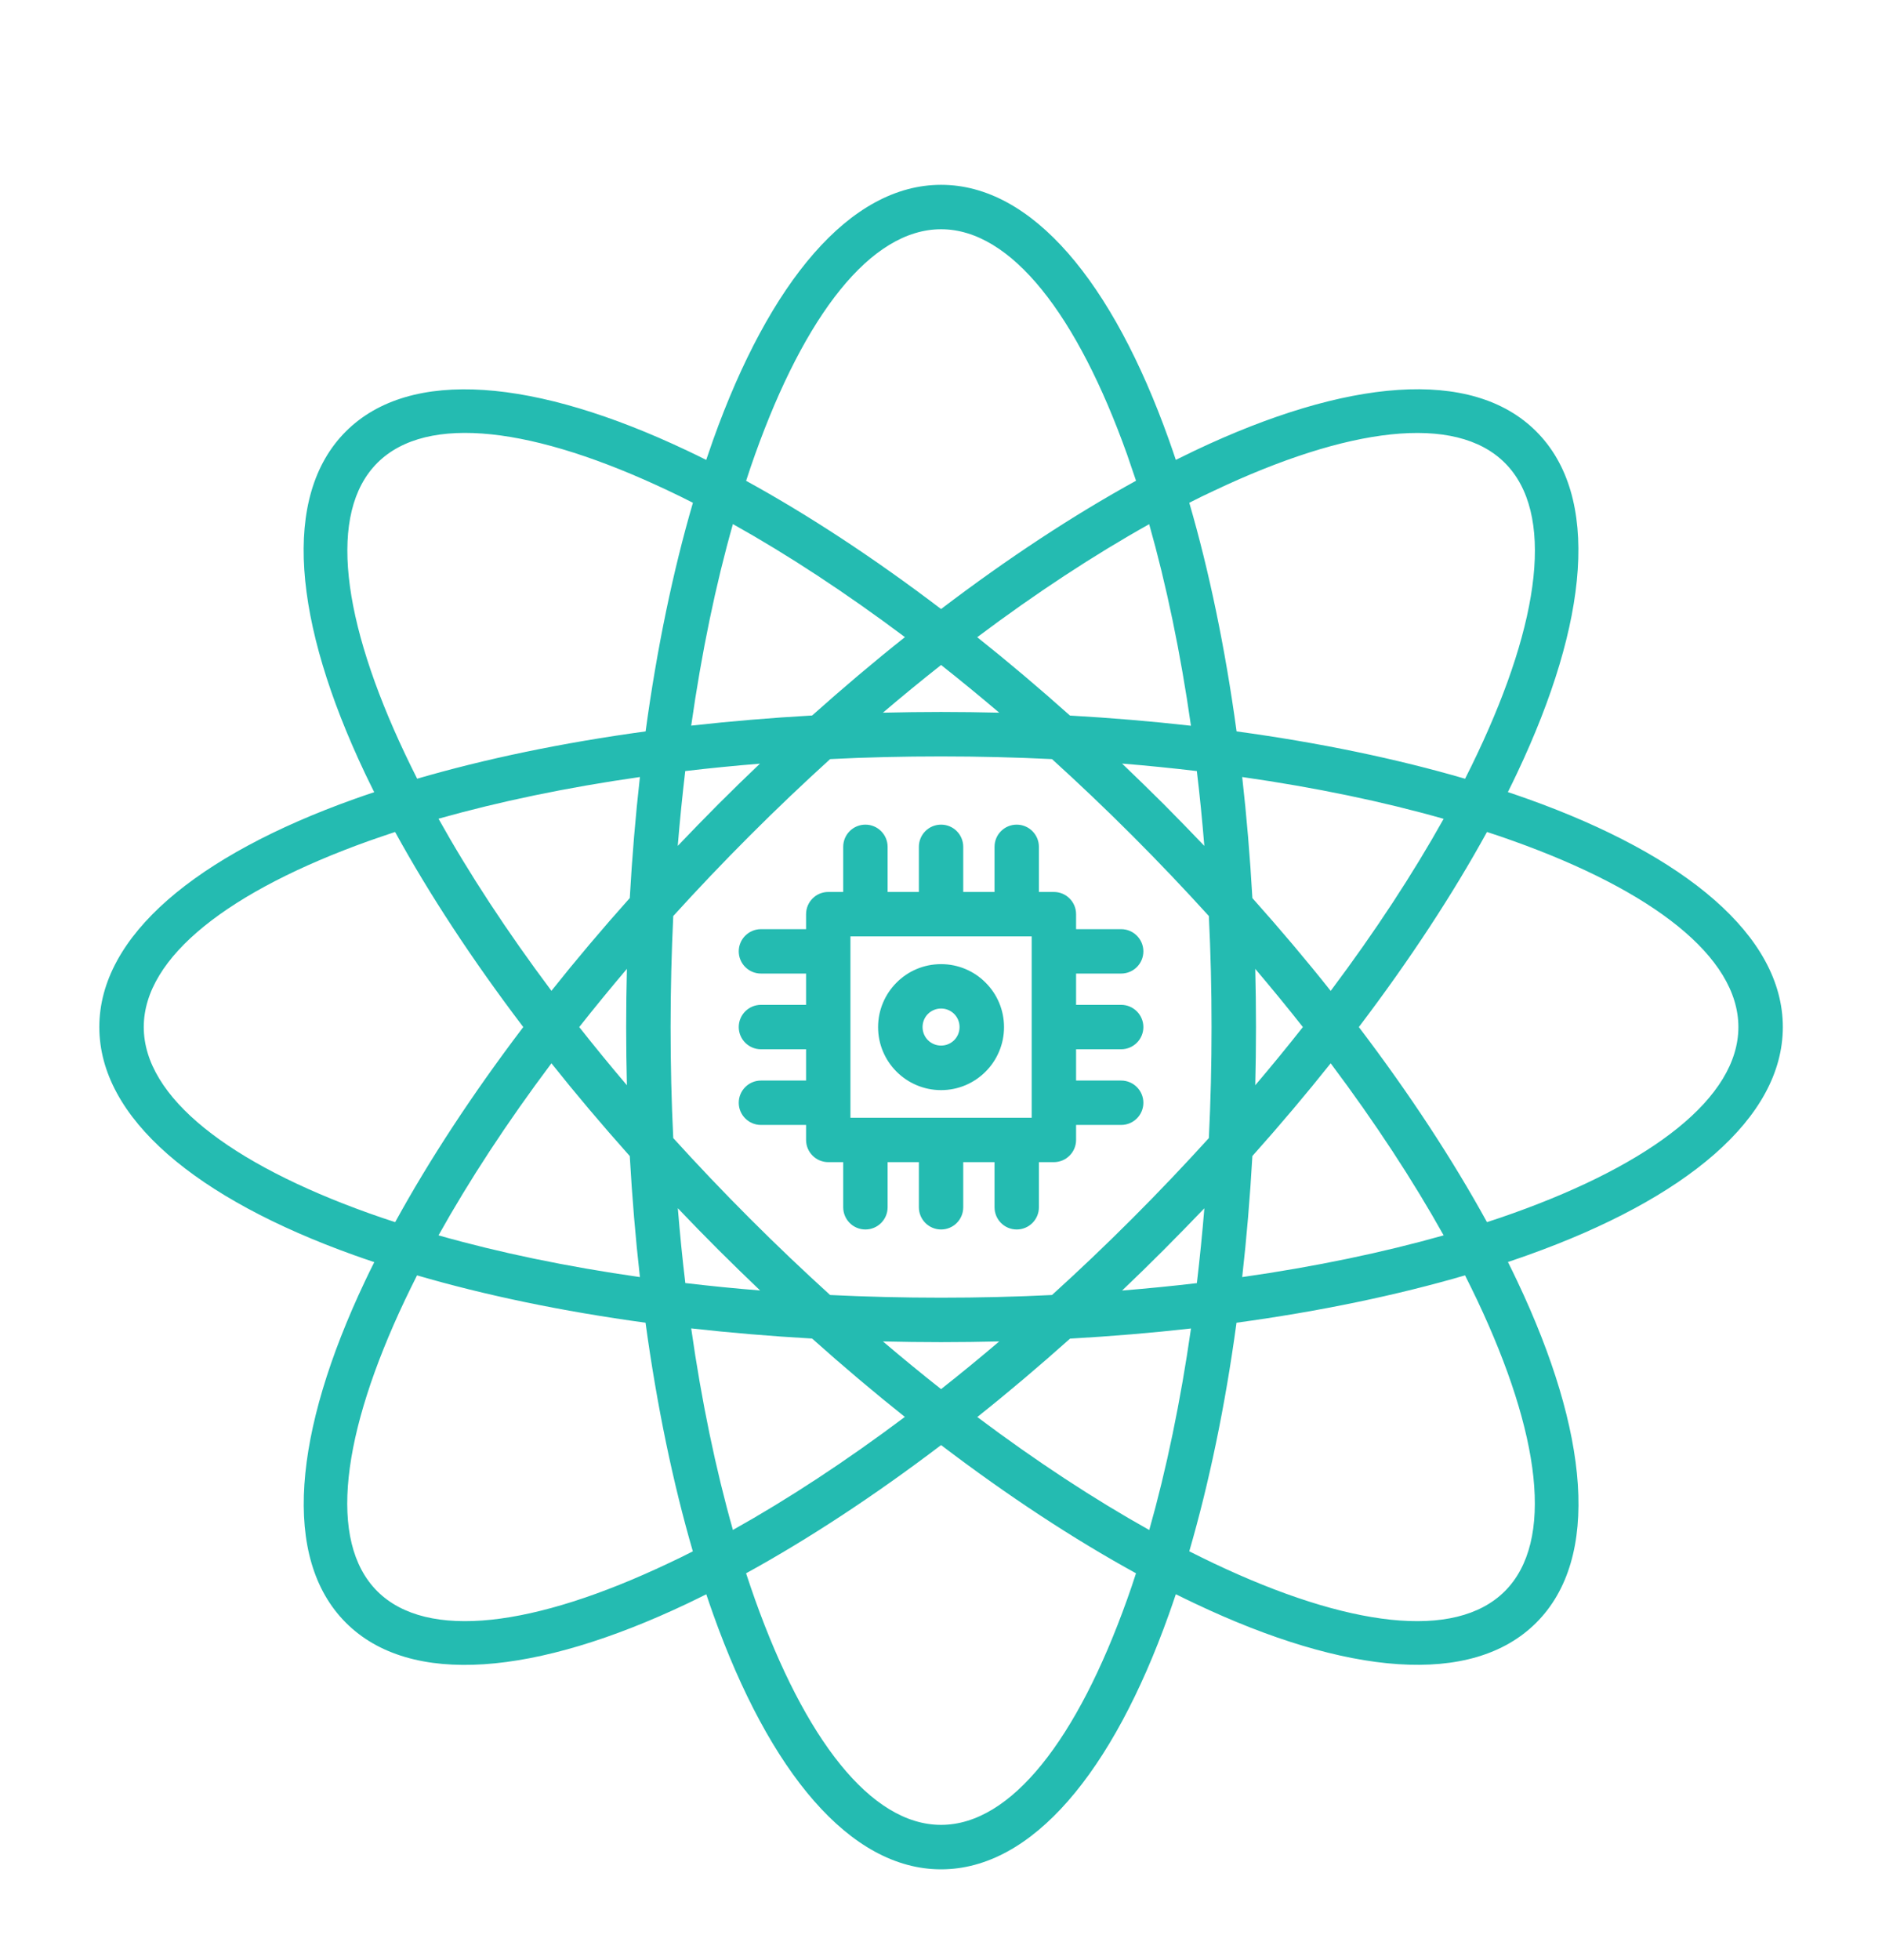 <svg xmlns="http://www.w3.org/2000/svg" width="49" height="51" viewBox="0 0 49 51" fill="none"><path fill-rule="evenodd" clip-rule="evenodd" d="M30.299 32.522C29.939 32.882 29.579 33.234 29.215 33.58C29.877 33.526 30.526 33.462 31.162 33.387C31.237 32.75 31.303 32.101 31.357 31.44C31.011 31.8 30.658 32.162 30.299 32.522ZM20.987 27.302H19.812C19.494 27.302 19.234 27.043 19.234 26.724C19.234 26.404 19.494 26.146 19.812 26.146H20.987V25.332H19.812C19.494 25.332 19.234 25.073 19.234 24.754C19.234 24.436 19.494 24.177 19.812 24.177H20.987V23.787C20.987 23.467 21.246 23.209 21.564 23.209H21.954V22.035C21.954 21.714 22.213 21.457 22.532 21.457C22.85 21.457 23.11 21.716 23.11 22.035V23.209H23.924V22.035C23.924 21.714 24.183 21.457 24.502 21.457C24.822 21.457 25.079 21.716 25.079 22.035V23.209H25.894V22.035C25.894 21.714 26.153 21.457 26.471 21.457C26.79 21.457 27.049 21.716 27.049 22.035V23.209H27.439C27.759 23.209 28.017 23.468 28.017 23.787V24.177H29.191C29.509 24.177 29.769 24.436 29.769 24.754C29.769 25.075 29.509 25.332 29.191 25.332H28.017V26.146H29.191C29.509 26.146 29.769 26.406 29.769 26.724C29.769 27.043 29.509 27.302 29.191 27.302H28.017V28.116H29.191C29.509 28.116 29.769 28.375 29.769 28.694C29.769 29.014 29.509 29.271 29.191 29.271H28.017V29.661C28.017 29.98 27.757 30.239 27.439 30.239H27.049V31.413C27.049 31.734 26.79 31.991 26.471 31.991C26.151 31.991 25.894 31.732 25.894 31.413V30.239H25.079V31.413C25.079 31.734 24.82 31.991 24.502 31.991C24.183 31.991 23.924 31.732 23.924 31.413V30.239H23.11V31.413C23.11 31.734 22.85 31.991 22.532 31.991C22.212 31.991 21.954 31.732 21.954 31.413V30.239H21.564C21.246 30.239 20.987 29.98 20.987 29.661V29.271H19.812C19.494 29.271 19.234 29.012 19.234 28.694C19.234 28.375 19.494 28.116 19.812 28.116H20.987V27.302ZM24.502 25.087C24.049 25.087 23.64 25.269 23.343 25.567C23.047 25.863 22.862 26.273 22.862 26.726C22.862 27.178 23.045 27.587 23.343 27.885C23.639 28.18 24.049 28.365 24.502 28.365C24.954 28.365 25.363 28.182 25.66 27.885C25.956 27.589 26.141 27.178 26.141 26.726C26.141 26.273 25.958 25.864 25.66 25.567C25.363 25.269 24.954 25.087 24.502 25.087ZM24.843 26.383C24.756 26.296 24.636 26.242 24.502 26.242C24.368 26.242 24.247 26.296 24.16 26.383C24.073 26.47 24.02 26.59 24.02 26.724C24.02 26.858 24.073 26.978 24.16 27.065C24.247 27.152 24.368 27.206 24.502 27.206C24.636 27.206 24.756 27.152 24.843 27.065C24.93 26.978 24.983 26.858 24.983 26.724C24.983 26.59 24.93 26.47 24.843 26.383ZM26.861 24.365H22.142V29.084H26.861V24.365ZM32.342 33.23C34.244 32.959 36.009 32.59 37.587 32.144C36.786 30.712 35.8 29.205 34.646 27.667C34.007 28.469 33.325 29.276 32.607 30.08C32.546 31.159 32.457 32.21 32.342 33.23ZM32.701 26.724C32.701 26.214 32.694 25.71 32.682 25.21C33.111 25.717 33.526 26.221 33.922 26.724C33.526 27.227 33.111 27.733 32.682 28.238C32.694 27.739 32.701 27.234 32.701 26.724ZM32.194 34.417C34.366 34.121 36.371 33.702 38.144 33.185C38.253 33.401 38.359 33.617 38.459 33.827C40.106 37.306 40.477 40.105 39.181 41.402C37.884 42.698 35.084 42.328 31.606 40.68C31.394 40.579 31.18 40.474 30.964 40.365C31.479 38.593 31.899 36.589 32.194 34.417ZM30.614 41.482C30.555 41.659 30.494 41.833 30.433 42.005C28.97 46.105 26.877 48.64 24.502 48.64C22.127 48.64 20.034 46.105 18.57 42.007C18.509 41.835 18.448 41.661 18.389 41.483C18.222 41.567 18.055 41.647 17.89 41.727C13.957 43.591 10.684 43.902 9.005 42.223C7.326 40.544 7.639 37.273 9.501 33.34C9.579 33.175 9.659 33.01 9.745 32.841C9.567 32.782 9.393 32.721 9.221 32.66C5.121 31.193 2.586 29.1 2.586 26.724C2.586 24.349 5.121 22.256 9.219 20.793C9.391 20.732 9.565 20.671 9.743 20.612C9.659 20.445 9.579 20.278 9.499 20.113C7.636 16.18 7.324 12.907 9.003 11.228C10.683 9.549 13.954 9.86 17.888 11.724C18.053 11.802 18.219 11.882 18.387 11.967C18.447 11.79 18.508 11.616 18.568 11.444C20.034 7.344 22.127 4.809 24.502 4.809C26.877 4.809 28.97 7.344 30.433 11.442C30.494 11.614 30.555 11.788 30.614 11.966C30.782 11.882 30.949 11.802 31.114 11.722C35.046 9.858 38.32 9.547 39.998 11.226C41.678 12.905 41.364 16.176 39.502 20.111C39.424 20.276 39.344 20.441 39.259 20.61C39.436 20.669 39.61 20.73 39.783 20.791C43.882 22.256 46.418 24.349 46.418 26.724C46.418 29.099 43.883 31.193 39.785 32.656C39.612 32.717 39.438 32.778 39.261 32.837C39.344 33.004 39.426 33.171 39.504 33.337C41.368 37.269 41.679 40.542 40 42.221C38.321 43.9 35.048 43.589 31.116 41.725C30.949 41.647 30.783 41.565 30.614 41.482ZM18.039 40.366C17.523 38.593 17.105 36.589 16.807 34.417C14.636 34.121 12.631 33.702 10.858 33.185C10.749 33.401 10.643 33.617 10.543 33.827C8.896 37.306 8.525 40.105 9.821 41.402C11.118 42.698 13.917 42.328 17.396 40.68C17.61 40.582 17.823 40.476 18.039 40.366ZM16.661 33.23C16.546 32.21 16.458 31.159 16.397 30.081C15.678 29.275 14.996 28.469 14.357 27.667C13.204 29.203 12.217 30.712 11.417 32.144C12.995 32.592 14.759 32.959 16.661 33.23ZM16.322 28.238C16.31 27.738 16.303 27.232 16.303 26.724C16.303 26.214 16.31 25.71 16.322 25.21C15.892 25.716 15.478 26.221 15.081 26.724C15.478 27.227 15.892 27.733 16.322 28.238ZM16.397 23.367C16.458 22.288 16.546 21.237 16.661 20.218C14.759 20.489 12.995 20.858 11.417 21.303C12.217 22.736 13.204 24.242 14.357 25.781C14.996 24.979 15.678 24.171 16.397 23.367ZM16.809 19.031C17.105 16.859 17.524 14.855 18.041 13.082C17.825 12.972 17.61 12.866 17.399 12.767C13.921 11.119 11.121 10.749 9.824 12.045C8.528 13.341 8.899 16.141 10.546 19.619C10.648 19.832 10.752 20.046 10.861 20.262C12.633 19.746 14.637 19.327 16.809 19.031ZM30.964 13.082C31.481 14.855 31.899 16.86 32.196 19.031C34.368 19.327 36.372 19.746 38.145 20.263C38.255 20.047 38.361 19.831 38.46 19.621C40.108 16.142 40.479 13.343 39.182 12.046C37.886 10.75 35.086 11.121 31.608 12.768C31.394 12.866 31.18 12.972 30.964 13.082ZM32.342 20.218C32.457 21.238 32.546 22.289 32.607 23.368C33.326 24.173 34.008 24.979 34.646 25.783C35.8 24.245 36.786 22.738 37.587 21.306C36.009 20.857 34.244 20.49 32.342 20.218ZM29.346 41.617C29.426 41.396 29.503 41.168 29.577 40.937C27.957 40.048 26.245 38.927 24.502 37.601C22.758 38.925 21.044 40.048 19.425 40.937C19.5 41.168 19.579 41.395 19.657 41.617C20.951 45.242 22.669 47.483 24.501 47.483C26.334 47.483 28.051 45.242 29.346 41.617ZM29.922 39.811C30.369 38.233 30.736 36.468 31.009 34.567C29.99 34.682 28.939 34.77 27.86 34.831C27.054 35.55 26.249 36.232 25.445 36.871C26.981 38.023 28.49 39.011 29.922 39.811ZM31.474 29.613C30.839 30.312 30.174 31.012 29.482 31.704C28.789 32.397 28.091 33.061 27.39 33.696C26.445 33.743 25.481 33.766 24.502 33.766C23.522 33.766 22.558 33.742 21.613 33.696C20.914 33.061 20.214 32.397 19.522 31.704C18.829 31.012 18.164 30.312 17.529 29.613C17.482 28.668 17.46 27.704 17.46 26.724C17.46 25.744 17.484 24.78 17.529 23.835C18.164 23.136 18.829 22.436 19.522 21.744C20.214 21.051 20.914 20.387 21.613 19.752C22.558 19.704 23.522 19.682 24.502 19.682C25.481 19.682 26.445 19.706 27.39 19.752C28.09 20.387 28.789 21.051 29.482 21.744C30.174 22.436 30.839 23.136 31.474 23.835C31.521 24.78 31.544 25.744 31.544 26.724C31.544 27.704 31.521 28.668 31.474 29.613ZM31.356 22.01C31.302 21.349 31.238 20.7 31.161 20.063C30.526 19.988 29.875 19.922 29.214 19.868C29.576 20.213 29.938 20.566 30.298 20.924C30.658 21.287 31.011 21.648 31.356 22.01ZM31.008 18.884C30.736 16.982 30.367 15.217 29.92 13.639C28.488 14.44 26.981 15.426 25.443 16.58C26.245 17.218 27.053 17.901 27.858 18.619C28.937 18.68 29.988 18.769 31.008 18.884ZM29.578 12.509C29.501 12.278 29.424 12.052 29.346 11.829C28.052 8.206 26.334 5.965 24.502 5.965C22.669 5.965 20.952 8.206 19.657 11.831C19.577 12.052 19.501 12.28 19.426 12.511C21.046 13.4 22.758 14.521 24.502 15.847C26.245 14.521 27.959 13.399 29.578 12.509ZM19.082 13.637C18.634 15.215 18.267 16.98 17.996 18.881C19.016 18.767 20.067 18.678 21.145 18.617C21.951 17.898 22.757 17.216 23.561 16.578C22.022 15.426 20.514 14.437 19.082 13.637ZM17.841 20.063C17.766 20.7 17.7 21.349 17.646 22.01C17.991 21.648 18.344 21.286 18.702 20.926C19.062 20.566 19.423 20.215 19.786 19.87C19.127 19.924 18.478 19.988 17.841 20.063ZM17.648 31.438C17.702 32.099 17.766 32.748 17.843 33.385C18.478 33.46 19.129 33.526 19.79 33.578C19.428 33.233 19.066 32.88 18.706 32.522C18.346 32.162 17.992 31.8 17.648 31.438ZM17.996 34.565C18.267 36.467 18.636 38.231 19.082 39.809C20.514 39.009 22.021 38.022 23.559 36.868C22.757 36.23 21.949 35.548 21.144 34.829C20.067 34.768 19.016 34.679 17.996 34.565ZM24.502 18.525C25.012 18.525 25.516 18.532 26.016 18.544C25.509 18.114 25.005 17.7 24.502 17.303C23.999 17.7 23.492 18.114 22.988 18.544C23.487 18.532 23.992 18.525 24.502 18.525ZM26.016 34.904C25.516 34.916 25.01 34.923 24.502 34.923C23.992 34.923 23.487 34.916 22.988 34.904C23.494 35.334 23.999 35.748 24.502 36.145C25.005 35.748 25.511 35.334 26.016 34.904ZM39.395 21.88C43.019 23.174 45.261 24.892 45.261 26.724C45.261 28.556 43.019 30.274 39.395 31.569C39.174 31.649 38.946 31.725 38.715 31.8C37.825 30.18 36.705 28.468 35.379 26.724C36.703 24.98 37.825 23.267 38.715 21.648C38.948 21.723 39.174 21.8 39.395 21.88ZM10.287 21.648C10.056 21.725 9.829 21.802 9.607 21.88C5.984 23.174 3.743 24.892 3.743 26.724C3.743 28.556 5.984 30.274 9.608 31.569C9.829 31.649 10.057 31.725 10.289 31.8C11.178 30.18 12.299 28.468 13.624 26.724C12.299 24.98 11.176 23.267 10.287 21.648Z" fill="#24BBB1"></path></svg>
